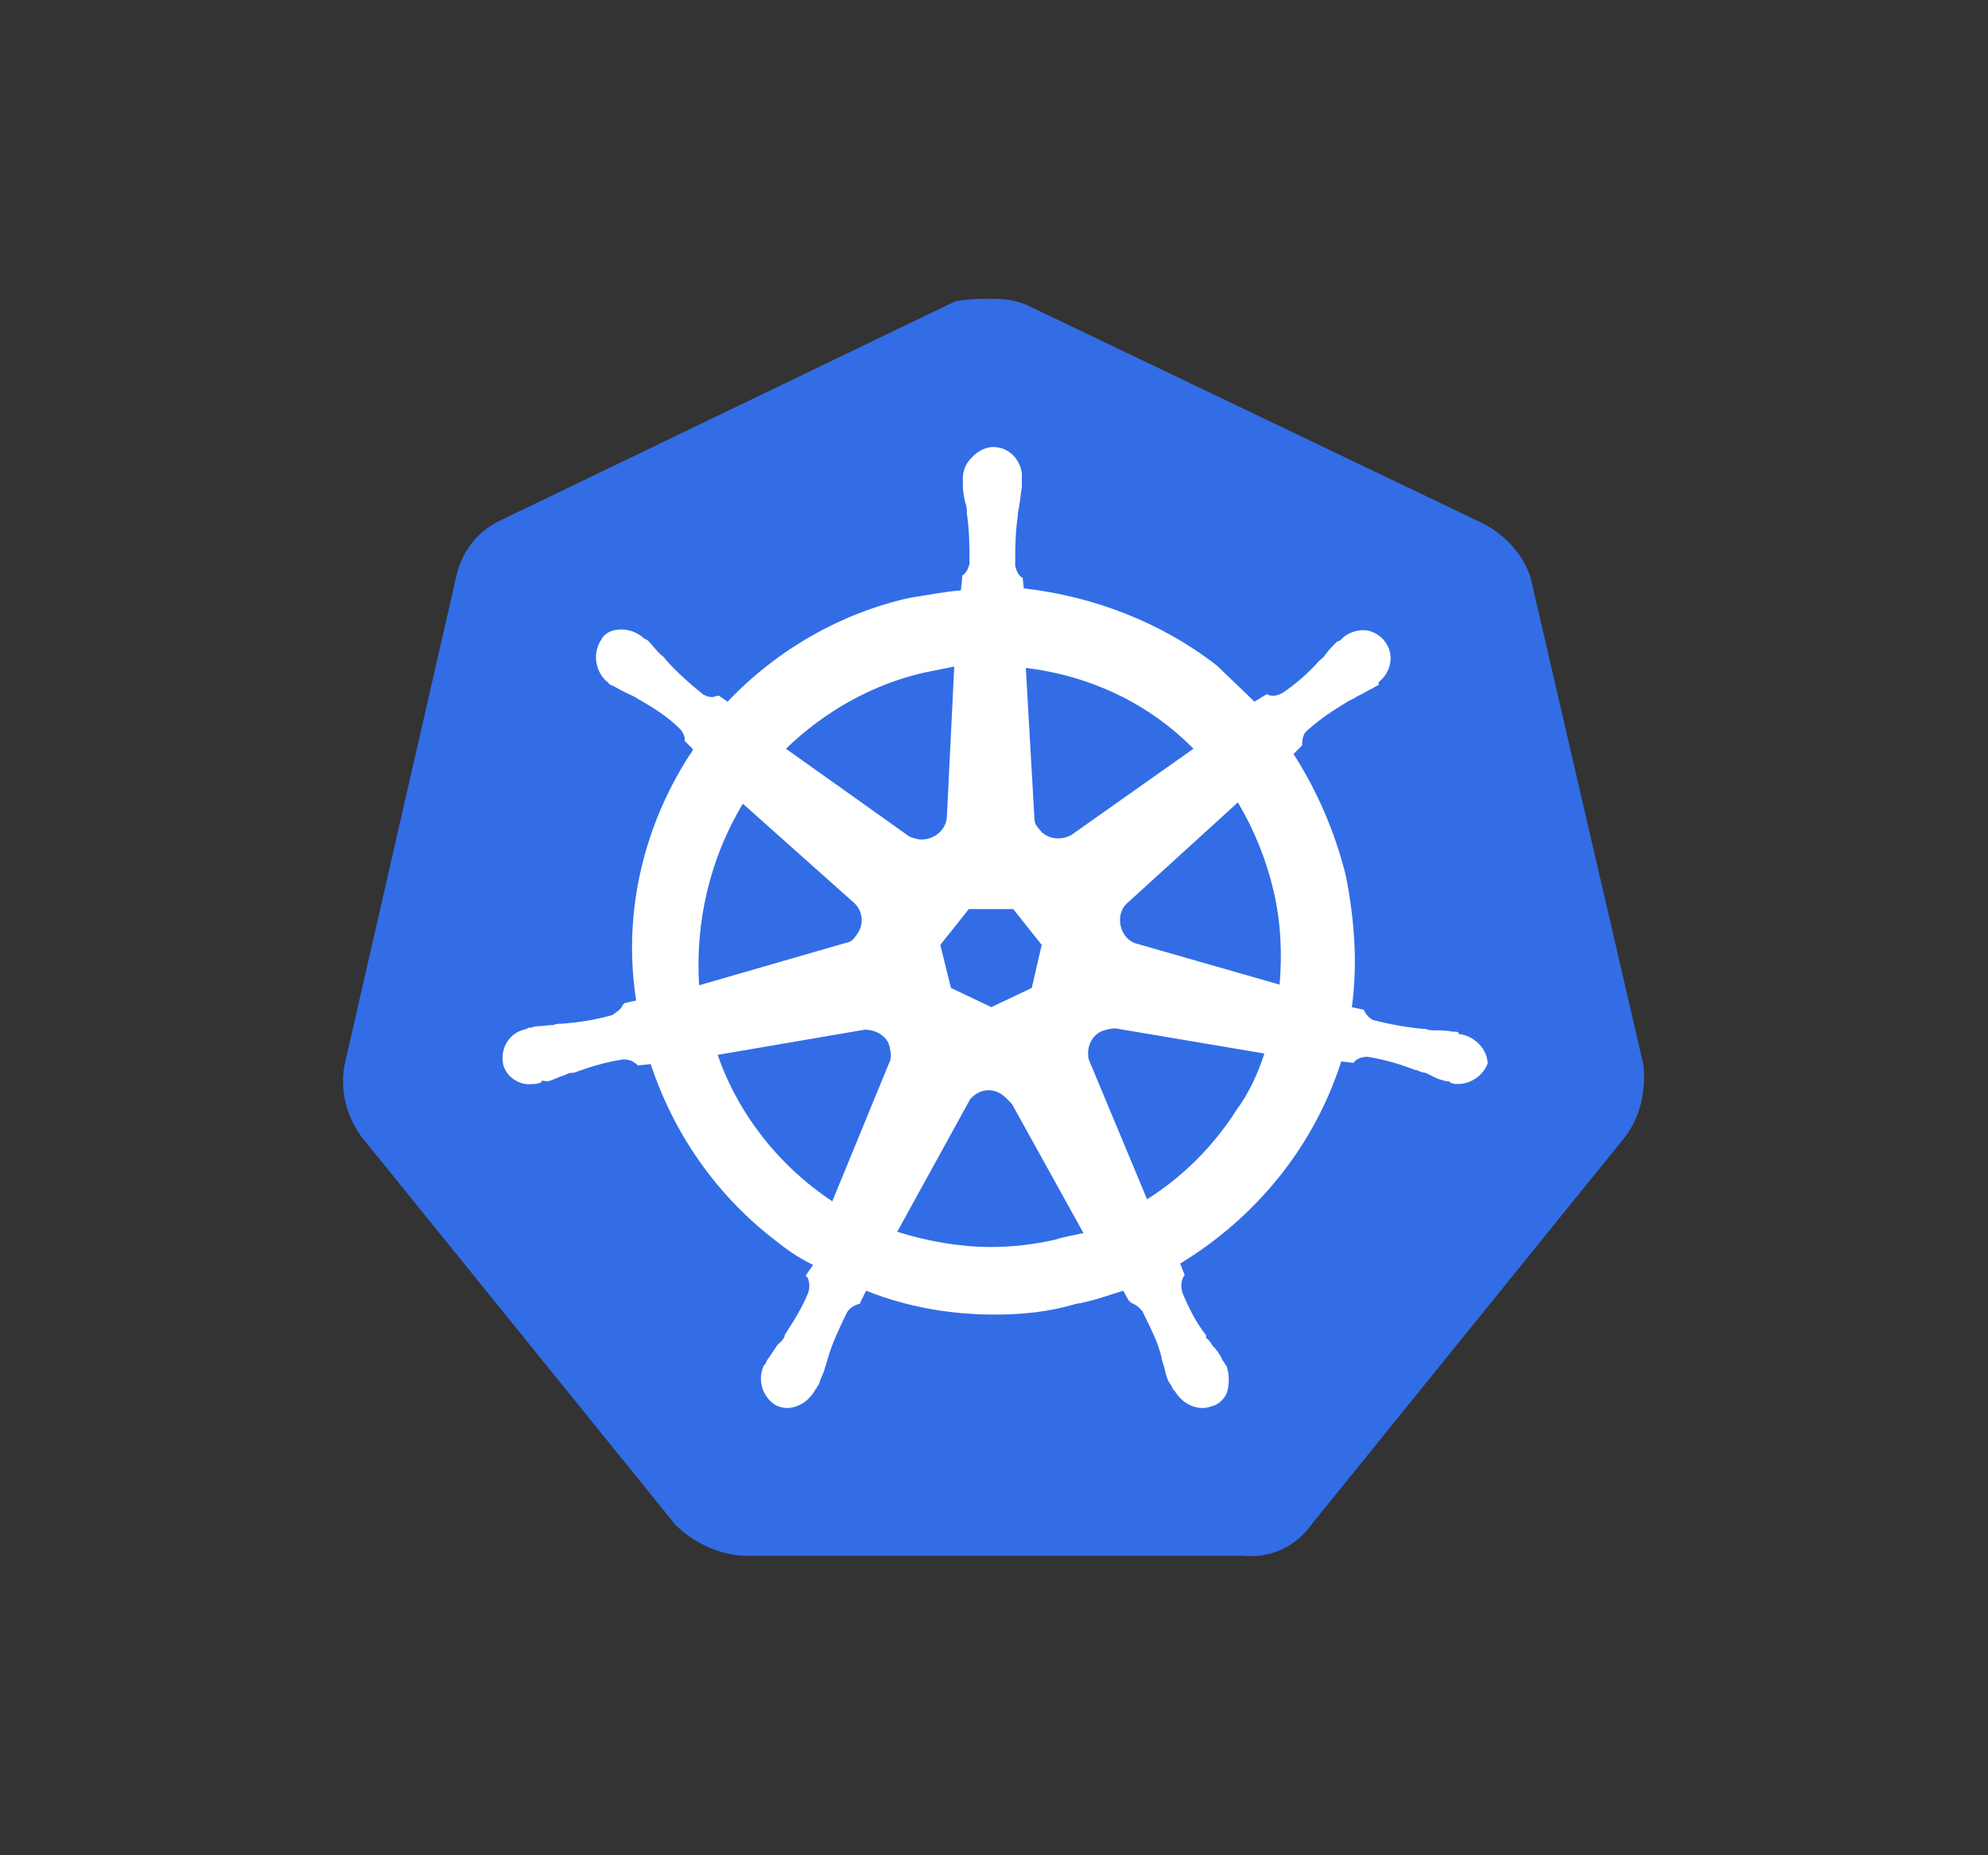 <?xml version="1.0" encoding="utf-8"?>
<!-- Generator: Adobe Illustrator 23.0.1, SVG Export Plug-In . SVG Version: 6.00 Build 0)  -->
<svg version="1.1" id="Layer_1" xmlns="http://www.w3.org/2000/svg" xmlns:xlink="http://www.w3.org/1999/xlink" x="0px" y="0px"
	 viewBox="0 0 300 280" style="enable-background:new 0 0 300 280;" xml:space="preserve">
<rect x="0" y="0" width="300" height="280" fill="#333333" stroke="none"/>
<style type="text/css">
	.st0{fill:#326DE6;}
	.st1{fill:#FFFFFF;}
</style>
<g>
	<path class="st0" d="M231,87.3c-1.1-3.6-3.8-6.5-7.2-8.3l-68.5-32.8c-1.8-0.9-3.8-1.1-5.6-1.1c-1.8,0-3.8,0-5.6,0.4l-68.5,33
		c-3.4,1.6-5.8,4.5-6.7,8.3L52,160.7c-0.7,3.8,0.2,7.6,2.5,10.8l47.4,58.6c2.7,2.7,6.5,4.5,10.3,4.7h75.4c4,0.4,7.9-1.3,10.3-4.7
		l47.4-58.6c2.3-3.1,3.1-7,2.7-10.8L231,87.3L231,87.3L231,87.3z"/>
	<path class="st1" d="M220.5,156.1L220.5,156.1c-0.2,0-0.4,0-0.4-0.2s-0.4-0.2-0.9-0.2c-0.9-0.2-1.8-0.2-2.7-0.2
		c-0.4,0-0.9,0-1.3-0.2h-0.2c-2.5-0.2-5.2-0.7-7.6-1.3c-0.7-0.2-1.3-0.9-1.6-1.6c0.2,0,0,0,0,0l0,0l-1.8-0.4
		c0.9-6.5,0.4-13.2-0.9-19.8c-1.6-6.5-4.3-12.8-7.9-18.4l1.3-1.3l0,0v-0.2c0-0.7,0.2-1.6,0.7-2c2-1.8,4-3.1,6.3-4.5l0,0
		c0.4-0.2,0.9-0.4,1.3-0.7c0.9-0.4,1.6-0.9,2.5-1.3c0.2-0.2,0.4-0.2,0.7-0.4c0.2-0.2,0-0.2,0-0.4l0,0c2-1.6,2.5-4.3,0.9-6.3
		c-0.7-0.9-2-1.6-3.1-1.6c-1.1,0-2.3,0.4-3.1,1.1l0,0l-0.2,0.2c-0.2,0.2-0.4,0.4-0.7,0.4c-0.7,0.7-1.3,1.3-1.8,2
		c-0.2,0.4-0.7,0.7-0.9,0.9l0,0c-1.6,1.8-3.6,3.6-5.6,4.9c-0.4,0.2-0.9,0.4-1.3,0.4c-0.2,0-0.7,0-0.9-0.2h-0.2l-1.8,1.1
		c-1.8-1.8-3.8-3.6-5.6-5.4c-8.3-6.5-18.6-10.5-29.2-11.7l-0.2-1.8l0,0v0.2c-0.7-0.4-0.9-1.1-1.1-1.8c0-2.5,0-4.9,0.4-7.6v-0.2
		c0-0.4,0.2-0.9,0.2-1.3c0.2-0.9,0.2-1.8,0.4-2.7v-1.4l0,0c0.2-2.3-1.6-4.5-3.8-4.7c-1.3-0.2-2.7,0.4-3.8,1.6
		c-0.9,0.9-1.3,2-1.3,3.1l0,0v1.1c0,0.9,0.2,1.8,0.4,2.7c0.2,0.4,0.2,0.9,0.2,1.3v0.2c0.4,2.5,0.4,4.9,0.4,7.6
		c-0.2,0.7-0.4,1.3-1.1,1.8v0.4l0,0l-0.2,1.8c-2.5,0.2-4.9,0.7-7.6,1.1c-10.5,2.3-20.2,7.9-27.6,15.7l-1.3-0.9h-0.2
		c-0.2,0-0.4,0.2-0.9,0.2s-0.9-0.2-1.3-0.4c-2-1.6-4-3.4-5.6-5.2l0,0c-0.2-0.4-0.7-0.7-0.9-0.9c-0.7-0.7-1.1-1.3-1.8-2
		c-0.2-0.2-0.4-0.2-0.7-0.4c-0.2-0.2-0.2-0.2-0.2-0.2l0,0c-0.9-0.7-2-1.1-3.1-1.1c-1.3,0-2.5,0.4-3.1,1.6c-1.3,2-0.9,4.7,0.9,6.3
		l0,0c0.2,0,0.2,0.2,0.2,0.2s0.4,0.4,0.7,0.4c0.7,0.4,1.6,0.9,2.5,1.3c0.4,0.2,0.9,0.4,1.3,0.7l0,0c2.3,1.3,4.5,2.7,6.3,4.5
		c0.4,0.4,0.9,1.3,0.7,2v-0.2l0,0l1.3,1.3c-0.2,0.4-0.4,0.7-0.7,1.1c-7,11-9.9,24-7.9,36.8l-1.8,0.4l0,0c0,0.2-0.2,0.2-0.2,0.2
		c-0.2,0.7-0.9,1.1-1.6,1.6c-2.5,0.7-4.9,1.1-7.6,1.3l0,0c-0.4,0-0.9,0-1.3,0.2c-0.9,0-1.8,0.2-2.7,0.2c-0.2,0-0.4,0.2-0.9,0.2
		c-0.2,0-0.2,0-0.4,0.2l0,0c-2.5,0.4-4,2.7-3.6,5.2l0,0c0.4,2,2.5,3.4,4.5,3.1c0.4,0,0.7,0,1.1-0.2l0,0c0.2,0,0.2,0,0.2-0.2
		c0-0.2,0.7,0,0.9,0c0.9-0.2,1.8-0.7,2.5-0.9c0.4-0.2,0.9-0.4,1.3-0.4h0.2c2.5-0.9,4.7-1.6,7.4-2h0.2c0.7,0,1.3,0.2,1.8,0.7
		c0.2,0,0.2,0.2,0.2,0.2l0,0l2-0.2c3.4,10.3,9.7,19.5,18.4,26.3c2,1.6,3.8,2.9,6.1,4l-1.1,1.6l0,0c0,0.2,0.2,0.2,0.2,0.2
		c0.4,0.7,0.4,1.6,0.2,2.3c-0.9,2.3-2.3,4.5-3.6,6.5v0.2c-0.2,0.4-0.4,0.7-0.9,1.1c-0.4,0.4-0.9,1.3-1.6,2.3
		c-0.2,0.2-0.2,0.4-0.4,0.7c0,0,0,0.2-0.2,0.2l0,0c-1.1,2.3-0.2,4.9,1.8,6.1c0.4,0.2,1.1,0.4,1.6,0.4c1.8,0,3.4-1.1,4.3-2.7l0,0
		c0,0,0-0.2,0.2-0.2c0-0.2,0.2-0.4,0.4-0.7c0.2-0.9,0.7-1.6,0.9-2.5l0.4-1.3l0,0c0.7-2.5,1.8-4.7,2.9-7c0.4-0.7,1.1-1.1,1.8-1.3
		c0.2,0,0.2,0,0.2-0.2l0,0l0.9-1.8c6.3,2.5,12.8,3.6,19.5,3.6c4,0,8.1-0.4,12.1-1.6c2.5-0.4,4.9-1.3,7.2-2l0.9,1.6l0,0
		c0.2,0,0.2,0,0.2,0.2c0.7,0.2,1.3,0.7,1.8,1.3c1.1,2.3,2.3,4.5,2.9,7v0.2l0.4,1.3c0.2,0.9,0.4,1.8,0.9,2.5c0.2,0.2,0.2,0.4,0.4,0.7
		c0,0,0,0.2,0.2,0.2l0,0c0.9,1.6,2.5,2.7,4.3,2.7c0.7,0,1.1-0.2,1.8-0.4c0.9-0.4,1.8-1.3,2-2.5c0.2-1.1,0.2-2.3-0.2-3.4l0,0
		c0-0.2-0.2-0.2-0.2-0.2c0-0.2-0.2-0.4-0.4-0.7c-0.4-0.9-0.9-1.6-1.6-2.3c-0.2-0.4-0.4-0.7-0.9-1.1v-0.4c-1.6-2-2.7-4.3-3.6-6.5
		c-0.2-0.7-0.2-1.6,0.2-2.3c0-0.2,0.2-0.2,0.2-0.2l0,0l-0.7-1.8c11.5-7,20.2-17.7,24.3-30.5l1.8,0.2l0,0c0.2,0,0.2-0.2,0.2-0.2
		c0.4-0.4,1.1-0.7,1.8-0.7h0.2c2.5,0.4,4.9,1.1,7.2,2h0.2c0.4,0.2,0.9,0.4,1.3,0.4c0.9,0.4,1.6,0.9,2.5,1.1c0.2,0,0.4,0.2,0.9,0.2
		c0.2,0,0.2,0,0.4,0.2l0,0c0.4,0.2,0.7,0.2,1.1,0.2c2,0,3.8-1.3,4.5-3.1C224.4,158.3,222.6,156.5,220.5,156.1L220.5,156.1
		L220.5,156.1z M155.7,149.1l-6.1,2.9l-6.1-2.9l-1.6-6.5l4.3-5.4h6.7l4.3,5.4L155.7,149.1L155.7,149.1z M192.2,134.5
		c1.1,4.7,1.3,9.4,0.9,14.1l-21.3-6.1l0,0c-2-0.4-3.1-2.5-2.7-4.5c0.2-0.7,0.4-1.1,0.9-1.6l16.8-15.3
		C189.3,125.3,191.1,129.8,192.2,134.5L192.2,134.5L192.2,134.5z M180.1,113l-18.4,13c-1.6,0.9-3.8,0.7-4.9-0.9
		c-0.4-0.4-0.7-0.9-0.7-1.6l-1.3-22.7C164.6,102,173.4,106.2,180.1,113L180.1,113L180.1,113L180.1,113z M139.5,101.5l4.5-0.9
		l-1.1,22.5l0,0c0,2-1.8,3.6-3.8,3.6c-0.7,0-1.1-0.2-1.8-0.4L118.6,113C124.4,107.4,131.6,103.3,139.5,101.5L139.5,101.5z
		 M112.1,121.3l16.6,14.8l0,0c1.6,1.3,1.8,3.6,0.4,5.2c-0.4,0.7-0.9,0.9-1.8,1.1l-21.8,6.3C104.9,139.2,107.1,129.6,112.1,121.3
		L112.1,121.3z M108.3,159.2l22.2-3.8c1.8,0,3.6,1.1,3.8,2.9c0.2,0.7,0.2,1.6-0.2,2.3l0,0l-8.5,20.7
		C117.7,176.1,111.4,168.2,108.3,159.2L108.3,159.2z M159.2,187.1c-3.1,0.7-6.3,1.1-9.7,1.1c-4.7,0-9.7-0.9-14.1-2.3l11-20
		c1.1-1.3,2.9-1.8,4.5-0.9c0.7,0.4,1.1,0.9,1.8,1.6l0,0l10.8,19.5C162.2,186.4,160.8,186.6,159.2,187.1L159.2,187.1L159.2,187.1z
		 M186.6,167.5c-3.4,5.4-8.1,10.1-13.5,13.5l-8.8-21.1c-0.4-1.8,0.4-3.6,2-4.3c0.7-0.2,1.3-0.4,2-0.4l22.5,3.8
		C189.8,162.1,188.4,165.1,186.6,167.5L186.6,167.5z"/>
</g>
</svg>
